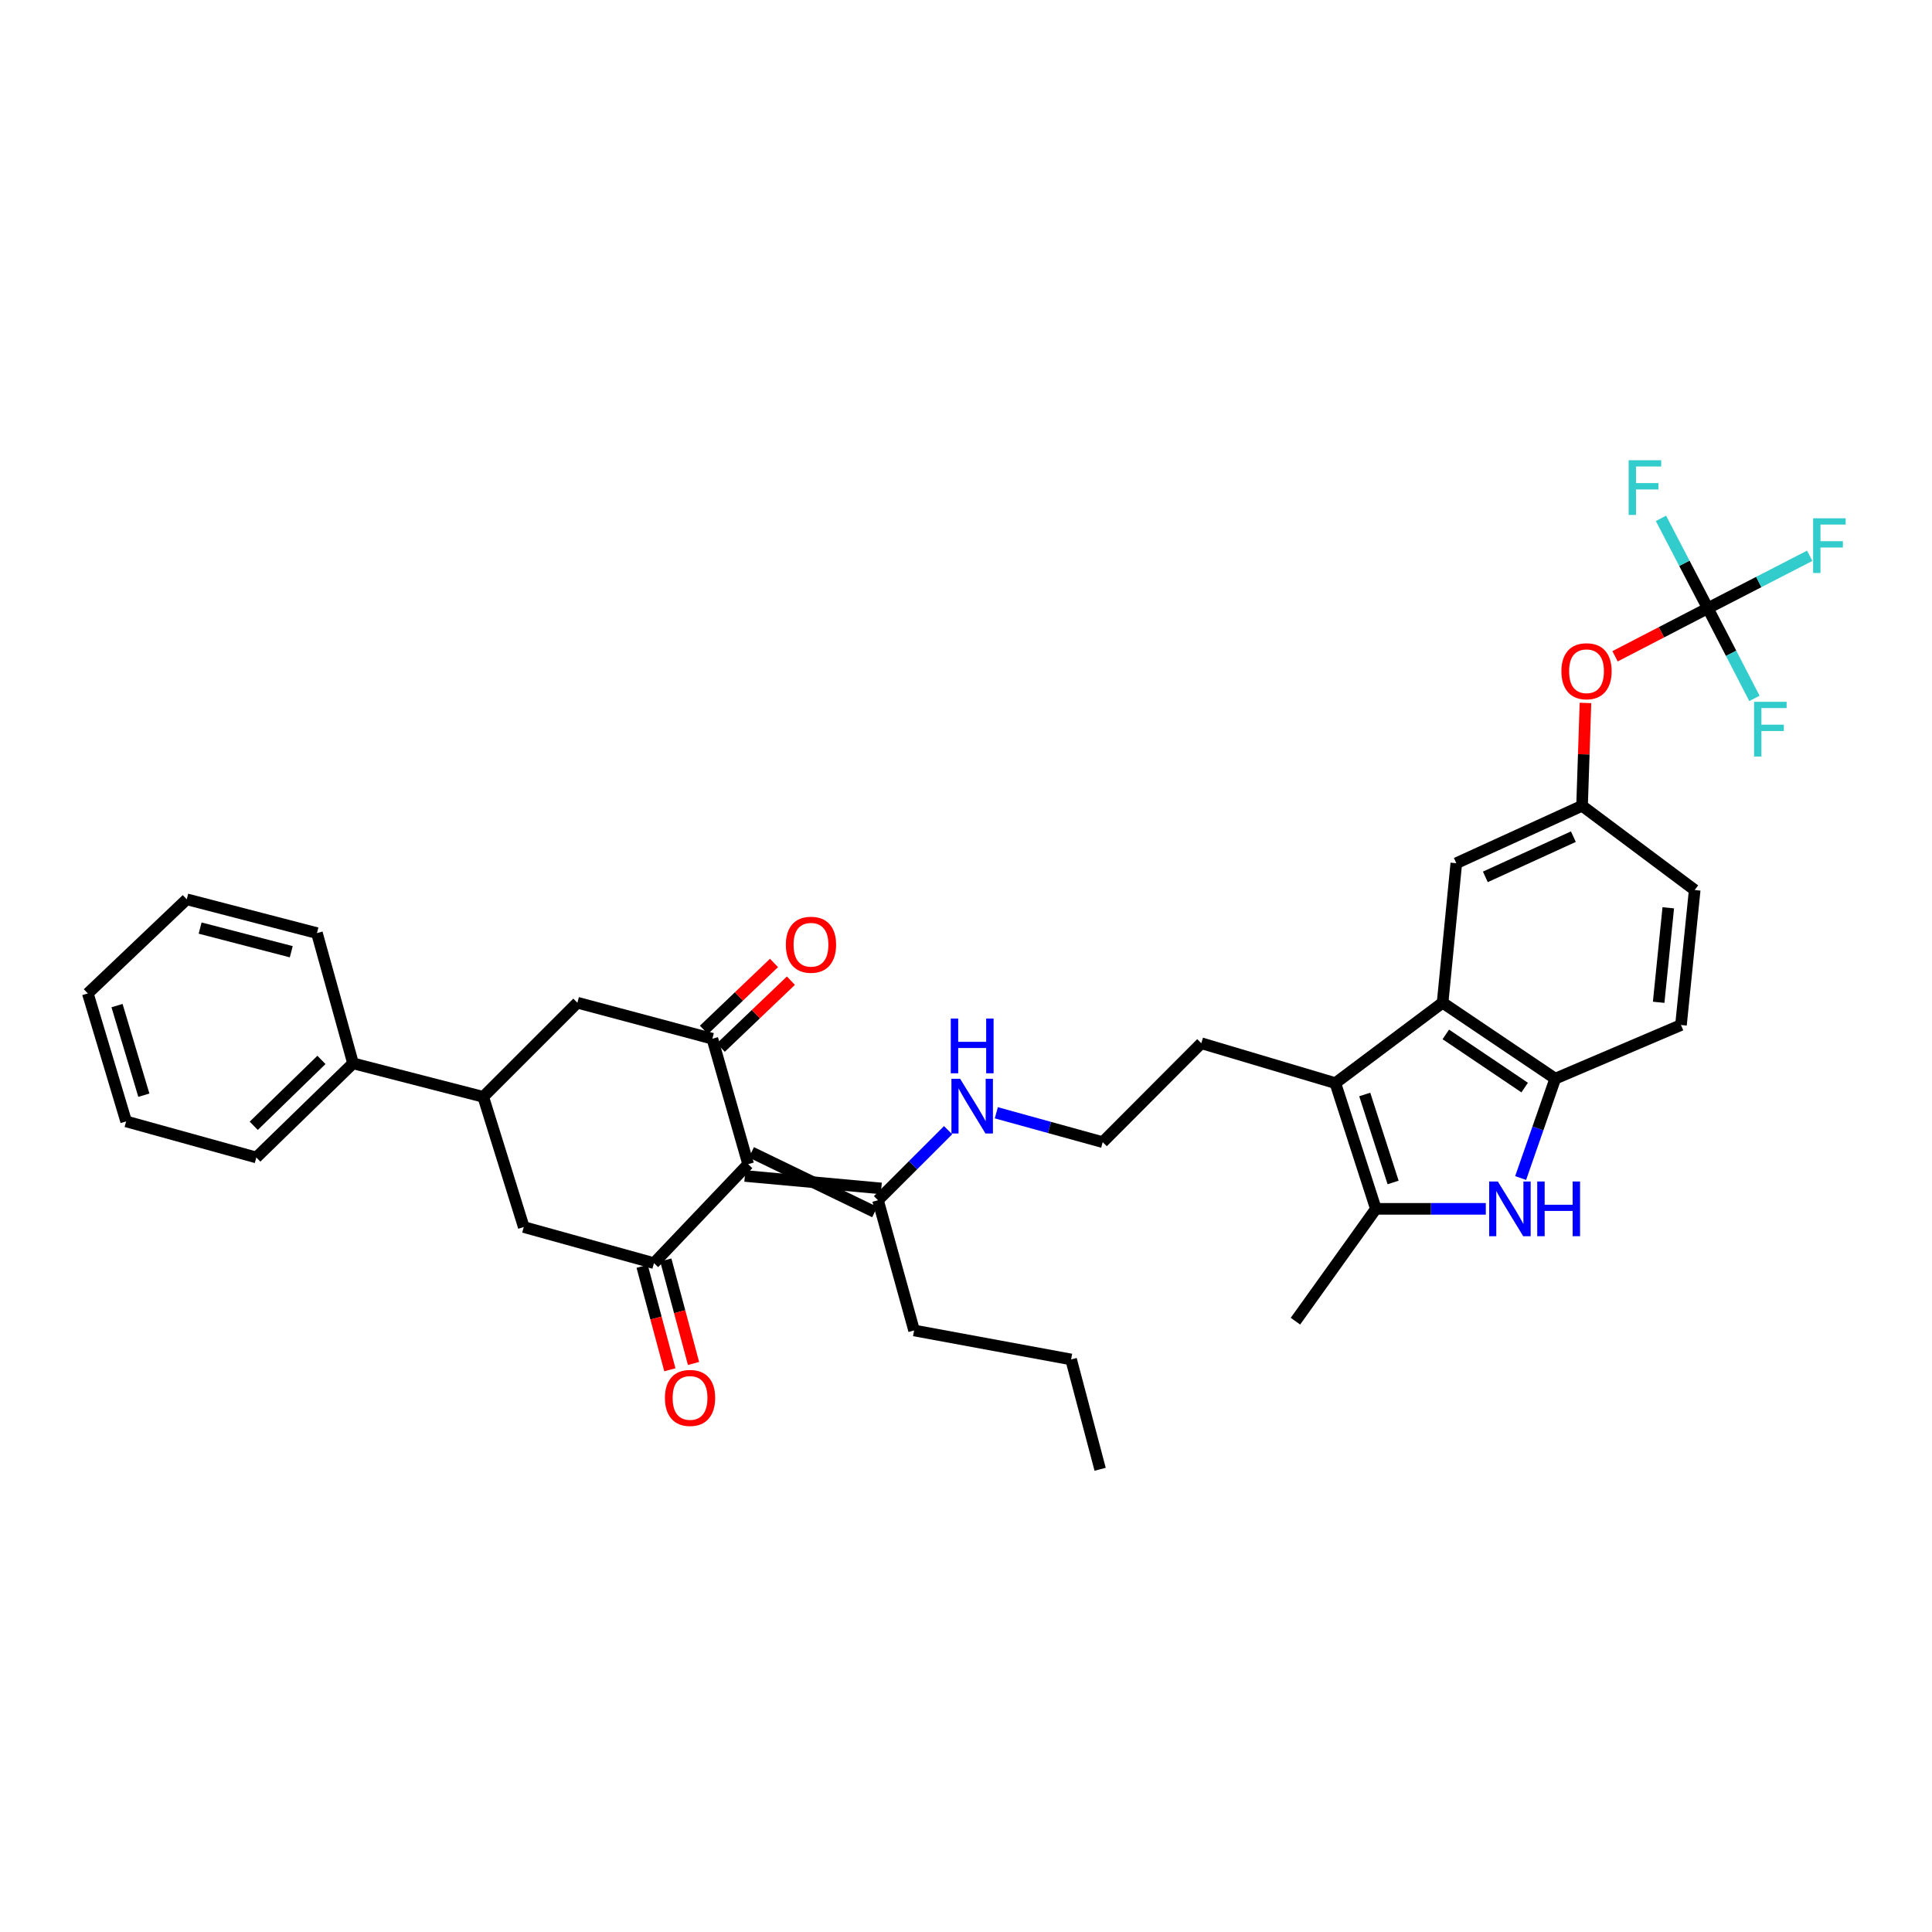 <?xml version='1.0' encoding='iso-8859-1'?>
<svg version='1.1' baseProfile='full'
              xmlns='http://www.w3.org/2000/svg'
                      xmlns:rdkit='http://www.rdkit.org/xml'
                      xmlns:xlink='http://www.w3.org/1999/xlink'
                  xml:space='preserve'
width='1000px' height='1000px' viewBox='0 0 1000 1000'>
<!-- END OF HEADER -->
<rect style='opacity:1.0;fill:#FFFFFF;stroke:none' width='1000' height='1000' x='0' y='0'> </rect>
<path class='bond-0' d='M 387.238,602.567 L 338.489,653.795' style='fill:none;fill-rule:evenodd;stroke:#000000;stroke-width:6px;stroke-linecap:butt;stroke-linejoin:miter;stroke-opacity:1' />
<path class='bond-1' d='M 387.238,602.567 L 368.716,537.649' style='fill:none;fill-rule:evenodd;stroke:#000000;stroke-width:6px;stroke-linecap:butt;stroke-linejoin:miter;stroke-opacity:1' />
<path class='bond-8' d='M 385.541,608.674 L 456.15,615.137' style='fill:none;fill-rule:evenodd;stroke:#000000;stroke-width:6px;stroke-linecap:butt;stroke-linejoin:miter;stroke-opacity:1' />
<path class='bond-8' d='M 388.935,596.46 L 452.756,627.351' style='fill:none;fill-rule:evenodd;stroke:#000000;stroke-width:6px;stroke-linecap:butt;stroke-linejoin:miter;stroke-opacity:1' />
<path class='bond-10' d='M 338.489,653.795 L 271.099,635.118' style='fill:none;fill-rule:evenodd;stroke:#000000;stroke-width:6px;stroke-linecap:butt;stroke-linejoin:miter;stroke-opacity:1' />
<path class='bond-14' d='M 332.367,655.436 L 339.545,682.217' style='fill:none;fill-rule:evenodd;stroke:#000000;stroke-width:6px;stroke-linecap:butt;stroke-linejoin:miter;stroke-opacity:1' />
<path class='bond-14' d='M 339.545,682.217 L 346.723,708.999' style='fill:none;fill-rule:evenodd;stroke:#FF0000;stroke-width:6px;stroke-linecap:butt;stroke-linejoin:miter;stroke-opacity:1' />
<path class='bond-14' d='M 344.612,652.154 L 351.79,678.935' style='fill:none;fill-rule:evenodd;stroke:#000000;stroke-width:6px;stroke-linecap:butt;stroke-linejoin:miter;stroke-opacity:1' />
<path class='bond-14' d='M 351.79,678.935 L 358.967,705.717' style='fill:none;fill-rule:evenodd;stroke:#FF0000;stroke-width:6px;stroke-linecap:butt;stroke-linejoin:miter;stroke-opacity:1' />
<path class='bond-11' d='M 368.716,537.649 L 298.861,519' style='fill:none;fill-rule:evenodd;stroke:#000000;stroke-width:6px;stroke-linecap:butt;stroke-linejoin:miter;stroke-opacity:1' />
<path class='bond-15' d='M 373.093,542.233 L 391.233,524.914' style='fill:none;fill-rule:evenodd;stroke:#000000;stroke-width:6px;stroke-linecap:butt;stroke-linejoin:miter;stroke-opacity:1' />
<path class='bond-15' d='M 391.233,524.914 L 409.374,507.595' style='fill:none;fill-rule:evenodd;stroke:#FF0000;stroke-width:6px;stroke-linecap:butt;stroke-linejoin:miter;stroke-opacity:1' />
<path class='bond-15' d='M 364.339,533.064 L 382.479,515.745' style='fill:none;fill-rule:evenodd;stroke:#000000;stroke-width:6px;stroke-linecap:butt;stroke-linejoin:miter;stroke-opacity:1' />
<path class='bond-15' d='M 382.479,515.745 L 400.62,498.426' style='fill:none;fill-rule:evenodd;stroke:#FF0000;stroke-width:6px;stroke-linecap:butt;stroke-linejoin:miter;stroke-opacity:1' />
<path class='bond-2' d='M 769.057,625.695 L 740.602,625.695' style='fill:none;fill-rule:evenodd;stroke:#0000FF;stroke-width:6px;stroke-linecap:butt;stroke-linejoin:miter;stroke-opacity:1' />
<path class='bond-2' d='M 740.602,625.695 L 712.148,625.695' style='fill:none;fill-rule:evenodd;stroke:#000000;stroke-width:6px;stroke-linecap:butt;stroke-linejoin:miter;stroke-opacity:1' />
<path class='bond-36' d='M 787.084,609.751 L 796.041,584.031' style='fill:none;fill-rule:evenodd;stroke:#0000FF;stroke-width:6px;stroke-linecap:butt;stroke-linejoin:miter;stroke-opacity:1' />
<path class='bond-36' d='M 796.041,584.031 L 804.997,558.312' style='fill:none;fill-rule:evenodd;stroke:#000000;stroke-width:6px;stroke-linecap:butt;stroke-linejoin:miter;stroke-opacity:1' />
<path class='bond-3' d='M 691.175,560.622 L 621.799,539.973' style='fill:none;fill-rule:evenodd;stroke:#000000;stroke-width:6px;stroke-linecap:butt;stroke-linejoin:miter;stroke-opacity:1' />
<path class='bond-4' d='M 691.175,560.622 L 712.148,625.695' style='fill:none;fill-rule:evenodd;stroke:#000000;stroke-width:6px;stroke-linecap:butt;stroke-linejoin:miter;stroke-opacity:1' />
<path class='bond-4' d='M 706.387,566.494 L 721.068,612.045' style='fill:none;fill-rule:evenodd;stroke:#000000;stroke-width:6px;stroke-linecap:butt;stroke-linejoin:miter;stroke-opacity:1' />
<path class='bond-5' d='M 691.175,560.622 L 746.685,519' style='fill:none;fill-rule:evenodd;stroke:#000000;stroke-width:6px;stroke-linecap:butt;stroke-linejoin:miter;stroke-opacity:1' />
<path class='bond-25' d='M 712.148,625.695 L 670.519,683.839' style='fill:none;fill-rule:evenodd;stroke:#000000;stroke-width:6px;stroke-linecap:butt;stroke-linejoin:miter;stroke-opacity:1' />
<path class='bond-6' d='M 746.685,519 L 804.997,558.312' style='fill:none;fill-rule:evenodd;stroke:#000000;stroke-width:6px;stroke-linecap:butt;stroke-linejoin:miter;stroke-opacity:1' />
<path class='bond-6' d='M 748.346,535.408 L 789.164,562.926' style='fill:none;fill-rule:evenodd;stroke:#000000;stroke-width:6px;stroke-linecap:butt;stroke-linejoin:miter;stroke-opacity:1' />
<path class='bond-12' d='M 746.685,519 L 753.784,446.799' style='fill:none;fill-rule:evenodd;stroke:#000000;stroke-width:6px;stroke-linecap:butt;stroke-linejoin:miter;stroke-opacity:1' />
<path class='bond-17' d='M 804.997,558.312 L 870.071,530.55' style='fill:none;fill-rule:evenodd;stroke:#000000;stroke-width:6px;stroke-linecap:butt;stroke-linejoin:miter;stroke-opacity:1' />
<path class='bond-7' d='M 883.959,314.828 L 859.954,327.262' style='fill:none;fill-rule:evenodd;stroke:#000000;stroke-width:6px;stroke-linecap:butt;stroke-linejoin:miter;stroke-opacity:1' />
<path class='bond-7' d='M 859.954,327.262 L 835.949,339.695' style='fill:none;fill-rule:evenodd;stroke:#FF0000;stroke-width:6px;stroke-linecap:butt;stroke-linejoin:miter;stroke-opacity:1' />
<path class='bond-20' d='M 883.959,314.828 L 896.026,338.161' style='fill:none;fill-rule:evenodd;stroke:#000000;stroke-width:6px;stroke-linecap:butt;stroke-linejoin:miter;stroke-opacity:1' />
<path class='bond-20' d='M 896.026,338.161 L 908.093,361.494' style='fill:none;fill-rule:evenodd;stroke:#33CCCC;stroke-width:6px;stroke-linecap:butt;stroke-linejoin:miter;stroke-opacity:1' />
<path class='bond-21' d='M 883.959,314.828 L 910.33,301.253' style='fill:none;fill-rule:evenodd;stroke:#000000;stroke-width:6px;stroke-linecap:butt;stroke-linejoin:miter;stroke-opacity:1' />
<path class='bond-21' d='M 910.33,301.253 L 936.702,287.678' style='fill:none;fill-rule:evenodd;stroke:#33CCCC;stroke-width:6px;stroke-linecap:butt;stroke-linejoin:miter;stroke-opacity:1' />
<path class='bond-22' d='M 883.959,314.828 L 871.832,291.562' style='fill:none;fill-rule:evenodd;stroke:#000000;stroke-width:6px;stroke-linecap:butt;stroke-linejoin:miter;stroke-opacity:1' />
<path class='bond-22' d='M 871.832,291.562 L 859.706,268.295' style='fill:none;fill-rule:evenodd;stroke:#33CCCC;stroke-width:6px;stroke-linecap:butt;stroke-linejoin:miter;stroke-opacity:1' />
<path class='bond-19' d='M 454.453,621.244 L 472.596,603.112' style='fill:none;fill-rule:evenodd;stroke:#000000;stroke-width:6px;stroke-linecap:butt;stroke-linejoin:miter;stroke-opacity:1' />
<path class='bond-19' d='M 472.596,603.112 L 490.738,584.979' style='fill:none;fill-rule:evenodd;stroke:#0000FF;stroke-width:6px;stroke-linecap:butt;stroke-linejoin:miter;stroke-opacity:1' />
<path class='bond-27' d='M 454.453,621.244 L 473.13,688.642' style='fill:none;fill-rule:evenodd;stroke:#000000;stroke-width:6px;stroke-linecap:butt;stroke-linejoin:miter;stroke-opacity:1' />
<path class='bond-9' d='M 250.126,567.72 L 298.861,519' style='fill:none;fill-rule:evenodd;stroke:#000000;stroke-width:6px;stroke-linecap:butt;stroke-linejoin:miter;stroke-opacity:1' />
<path class='bond-18' d='M 250.126,567.72 L 182.729,550.382' style='fill:none;fill-rule:evenodd;stroke:#000000;stroke-width:6px;stroke-linecap:butt;stroke-linejoin:miter;stroke-opacity:1' />
<path class='bond-35' d='M 250.126,567.72 L 271.099,635.118' style='fill:none;fill-rule:evenodd;stroke:#000000;stroke-width:6px;stroke-linecap:butt;stroke-linejoin:miter;stroke-opacity:1' />
<path class='bond-16' d='M 753.784,446.799 L 818.871,417.065' style='fill:none;fill-rule:evenodd;stroke:#000000;stroke-width:6px;stroke-linecap:butt;stroke-linejoin:miter;stroke-opacity:1' />
<path class='bond-16' d='M 768.814,453.87 L 814.376,433.056' style='fill:none;fill-rule:evenodd;stroke:#000000;stroke-width:6px;stroke-linecap:butt;stroke-linejoin:miter;stroke-opacity:1' />
<path class='bond-13' d='M 820.634,363.848 L 819.753,390.457' style='fill:none;fill-rule:evenodd;stroke:#FF0000;stroke-width:6px;stroke-linecap:butt;stroke-linejoin:miter;stroke-opacity:1' />
<path class='bond-13' d='M 819.753,390.457 L 818.871,417.065' style='fill:none;fill-rule:evenodd;stroke:#000000;stroke-width:6px;stroke-linecap:butt;stroke-linejoin:miter;stroke-opacity:1' />
<path class='bond-24' d='M 818.871,417.065 L 877.17,460.673' style='fill:none;fill-rule:evenodd;stroke:#000000;stroke-width:6px;stroke-linecap:butt;stroke-linejoin:miter;stroke-opacity:1' />
<path class='bond-38' d='M 870.071,530.55 L 877.17,460.673' style='fill:none;fill-rule:evenodd;stroke:#000000;stroke-width:6px;stroke-linecap:butt;stroke-linejoin:miter;stroke-opacity:1' />
<path class='bond-38' d='M 858.524,518.787 L 863.493,469.873' style='fill:none;fill-rule:evenodd;stroke:#000000;stroke-width:6px;stroke-linecap:butt;stroke-linejoin:miter;stroke-opacity:1' />
<path class='bond-28' d='M 182.729,550.382 L 132.67,599.102' style='fill:none;fill-rule:evenodd;stroke:#000000;stroke-width:6px;stroke-linecap:butt;stroke-linejoin:miter;stroke-opacity:1' />
<path class='bond-28' d='M 166.378,548.605 L 131.337,582.71' style='fill:none;fill-rule:evenodd;stroke:#000000;stroke-width:6px;stroke-linecap:butt;stroke-linejoin:miter;stroke-opacity:1' />
<path class='bond-29' d='M 182.729,550.382 L 164.052,482.97' style='fill:none;fill-rule:evenodd;stroke:#000000;stroke-width:6px;stroke-linecap:butt;stroke-linejoin:miter;stroke-opacity:1' />
<path class='bond-26' d='M 515.693,575.972 L 543.224,583.572' style='fill:none;fill-rule:evenodd;stroke:#0000FF;stroke-width:6px;stroke-linecap:butt;stroke-linejoin:miter;stroke-opacity:1' />
<path class='bond-26' d='M 543.224,583.572 L 570.754,591.172' style='fill:none;fill-rule:evenodd;stroke:#000000;stroke-width:6px;stroke-linecap:butt;stroke-linejoin:miter;stroke-opacity:1' />
<path class='bond-23' d='M 621.799,539.973 L 570.754,591.172' style='fill:none;fill-rule:evenodd;stroke:#000000;stroke-width:6px;stroke-linecap:butt;stroke-linejoin:miter;stroke-opacity:1' />
<path class='bond-30' d='M 473.13,688.642 L 554.401,703.649' style='fill:none;fill-rule:evenodd;stroke:#000000;stroke-width:6px;stroke-linecap:butt;stroke-linejoin:miter;stroke-opacity:1' />
<path class='bond-32' d='M 132.67,599.102 L 65.287,580.439' style='fill:none;fill-rule:evenodd;stroke:#000000;stroke-width:6px;stroke-linecap:butt;stroke-linejoin:miter;stroke-opacity:1' />
<path class='bond-33' d='M 164.052,482.97 L 96.654,465.476' style='fill:none;fill-rule:evenodd;stroke:#000000;stroke-width:6px;stroke-linecap:butt;stroke-linejoin:miter;stroke-opacity:1' />
<path class='bond-33' d='M 150.757,492.616 L 103.579,480.37' style='fill:none;fill-rule:evenodd;stroke:#000000;stroke-width:6px;stroke-linecap:butt;stroke-linejoin:miter;stroke-opacity:1' />
<path class='bond-31' d='M 554.401,703.649 L 569.43,760.497' style='fill:none;fill-rule:evenodd;stroke:#000000;stroke-width:6px;stroke-linecap:butt;stroke-linejoin:miter;stroke-opacity:1' />
<path class='bond-37' d='M 65.287,580.439 L 45.455,514.197' style='fill:none;fill-rule:evenodd;stroke:#000000;stroke-width:6px;stroke-linecap:butt;stroke-linejoin:miter;stroke-opacity:1' />
<path class='bond-37' d='M 74.456,566.867 L 60.573,520.497' style='fill:none;fill-rule:evenodd;stroke:#000000;stroke-width:6px;stroke-linecap:butt;stroke-linejoin:miter;stroke-opacity:1' />
<path class='bond-34' d='M 96.654,465.476 L 45.455,514.197' style='fill:none;fill-rule:evenodd;stroke:#000000;stroke-width:6px;stroke-linecap:butt;stroke-linejoin:miter;stroke-opacity:1' />
<path  class='atom-3' d='M 775.272 611.535
L 784.552 626.535
Q 785.472 628.015, 786.952 630.695
Q 788.432 633.375, 788.512 633.535
L 788.512 611.535
L 792.272 611.535
L 792.272 639.855
L 788.392 639.855
L 778.432 623.455
Q 777.272 621.535, 776.032 619.335
Q 774.832 617.135, 774.472 616.455
L 774.472 639.855
L 770.792 639.855
L 770.792 611.535
L 775.272 611.535
' fill='#0000FF'/>
<path  class='atom-3' d='M 795.672 611.535
L 799.512 611.535
L 799.512 623.575
L 813.992 623.575
L 813.992 611.535
L 817.832 611.535
L 817.832 639.855
L 813.992 639.855
L 813.992 626.775
L 799.512 626.775
L 799.512 639.855
L 795.672 639.855
L 795.672 611.535
' fill='#0000FF'/>
<path  class='atom-14' d='M 808.181 347.424
Q 808.181 340.624, 811.541 336.824
Q 814.901 333.024, 821.181 333.024
Q 827.461 333.024, 830.821 336.824
Q 834.181 340.624, 834.181 347.424
Q 834.181 354.304, 830.781 358.224
Q 827.381 362.104, 821.181 362.104
Q 814.941 362.104, 811.541 358.224
Q 808.181 354.344, 808.181 347.424
M 821.181 358.904
Q 825.501 358.904, 827.821 356.024
Q 830.181 353.104, 830.181 347.424
Q 830.181 341.864, 827.821 339.064
Q 825.501 336.224, 821.181 336.224
Q 816.861 336.224, 814.501 339.024
Q 812.181 341.824, 812.181 347.424
Q 812.181 353.144, 814.501 356.024
Q 816.861 358.904, 821.181 358.904
' fill='#FF0000'/>
<path  class='atom-15' d='M 344.166 723.561
Q 344.166 716.761, 347.526 712.961
Q 350.886 709.161, 357.166 709.161
Q 363.446 709.161, 366.806 712.961
Q 370.166 716.761, 370.166 723.561
Q 370.166 730.441, 366.766 734.361
Q 363.366 738.241, 357.166 738.241
Q 350.926 738.241, 347.526 734.361
Q 344.166 730.481, 344.166 723.561
M 357.166 735.041
Q 361.486 735.041, 363.806 732.161
Q 366.166 729.241, 366.166 723.561
Q 366.166 718.001, 363.806 715.201
Q 361.486 712.361, 357.166 712.361
Q 352.846 712.361, 350.486 715.161
Q 348.166 717.961, 348.166 723.561
Q 348.166 729.281, 350.486 732.161
Q 352.846 735.041, 357.166 735.041
' fill='#FF0000'/>
<path  class='atom-16' d='M 406.761 488.994
Q 406.761 482.194, 410.121 478.394
Q 413.481 474.594, 419.761 474.594
Q 426.041 474.594, 429.401 478.394
Q 432.761 482.194, 432.761 488.994
Q 432.761 495.874, 429.361 499.794
Q 425.961 503.674, 419.761 503.674
Q 413.521 503.674, 410.121 499.794
Q 406.761 495.914, 406.761 488.994
M 419.761 500.474
Q 424.081 500.474, 426.401 497.594
Q 428.761 494.674, 428.761 488.994
Q 428.761 483.434, 426.401 480.634
Q 424.081 477.794, 419.761 477.794
Q 415.441 477.794, 413.081 480.594
Q 410.761 483.394, 410.761 488.994
Q 410.761 494.714, 413.081 497.594
Q 415.441 500.474, 419.761 500.474
' fill='#FF0000'/>
<path  class='atom-20' d='M 496.941 558.364
L 506.221 573.364
Q 507.141 574.844, 508.621 577.524
Q 510.101 580.204, 510.181 580.364
L 510.181 558.364
L 513.941 558.364
L 513.941 586.684
L 510.061 586.684
L 500.101 570.284
Q 498.941 568.364, 497.701 566.164
Q 496.501 563.964, 496.141 563.284
L 496.141 586.684
L 492.461 586.684
L 492.461 558.364
L 496.941 558.364
' fill='#0000FF'/>
<path  class='atom-20' d='M 492.121 527.212
L 495.961 527.212
L 495.961 539.252
L 510.441 539.252
L 510.441 527.212
L 514.281 527.212
L 514.281 555.532
L 510.441 555.532
L 510.441 542.452
L 495.961 542.452
L 495.961 555.532
L 492.121 555.532
L 492.121 527.212
' fill='#0000FF'/>
<path  class='atom-21' d='M 907.907 363.256
L 924.747 363.256
L 924.747 366.496
L 911.707 366.496
L 911.707 375.096
L 923.307 375.096
L 923.307 378.376
L 911.707 378.376
L 911.707 391.576
L 907.907 391.576
L 907.907 363.256
' fill='#33CCCC'/>
<path  class='atom-22' d='M 938.471 268.272
L 955.311 268.272
L 955.311 271.512
L 942.271 271.512
L 942.271 280.112
L 953.871 280.112
L 953.871 283.392
L 942.271 283.392
L 942.271 296.592
L 938.471 296.592
L 938.471 268.272
' fill='#33CCCC'/>
<path  class='atom-23' d='M 842.988 238.215
L 859.828 238.215
L 859.828 241.455
L 846.788 241.455
L 846.788 250.055
L 858.388 250.055
L 858.388 253.335
L 846.788 253.335
L 846.788 266.535
L 842.988 266.535
L 842.988 238.215
' fill='#33CCCC'/>
</svg>
